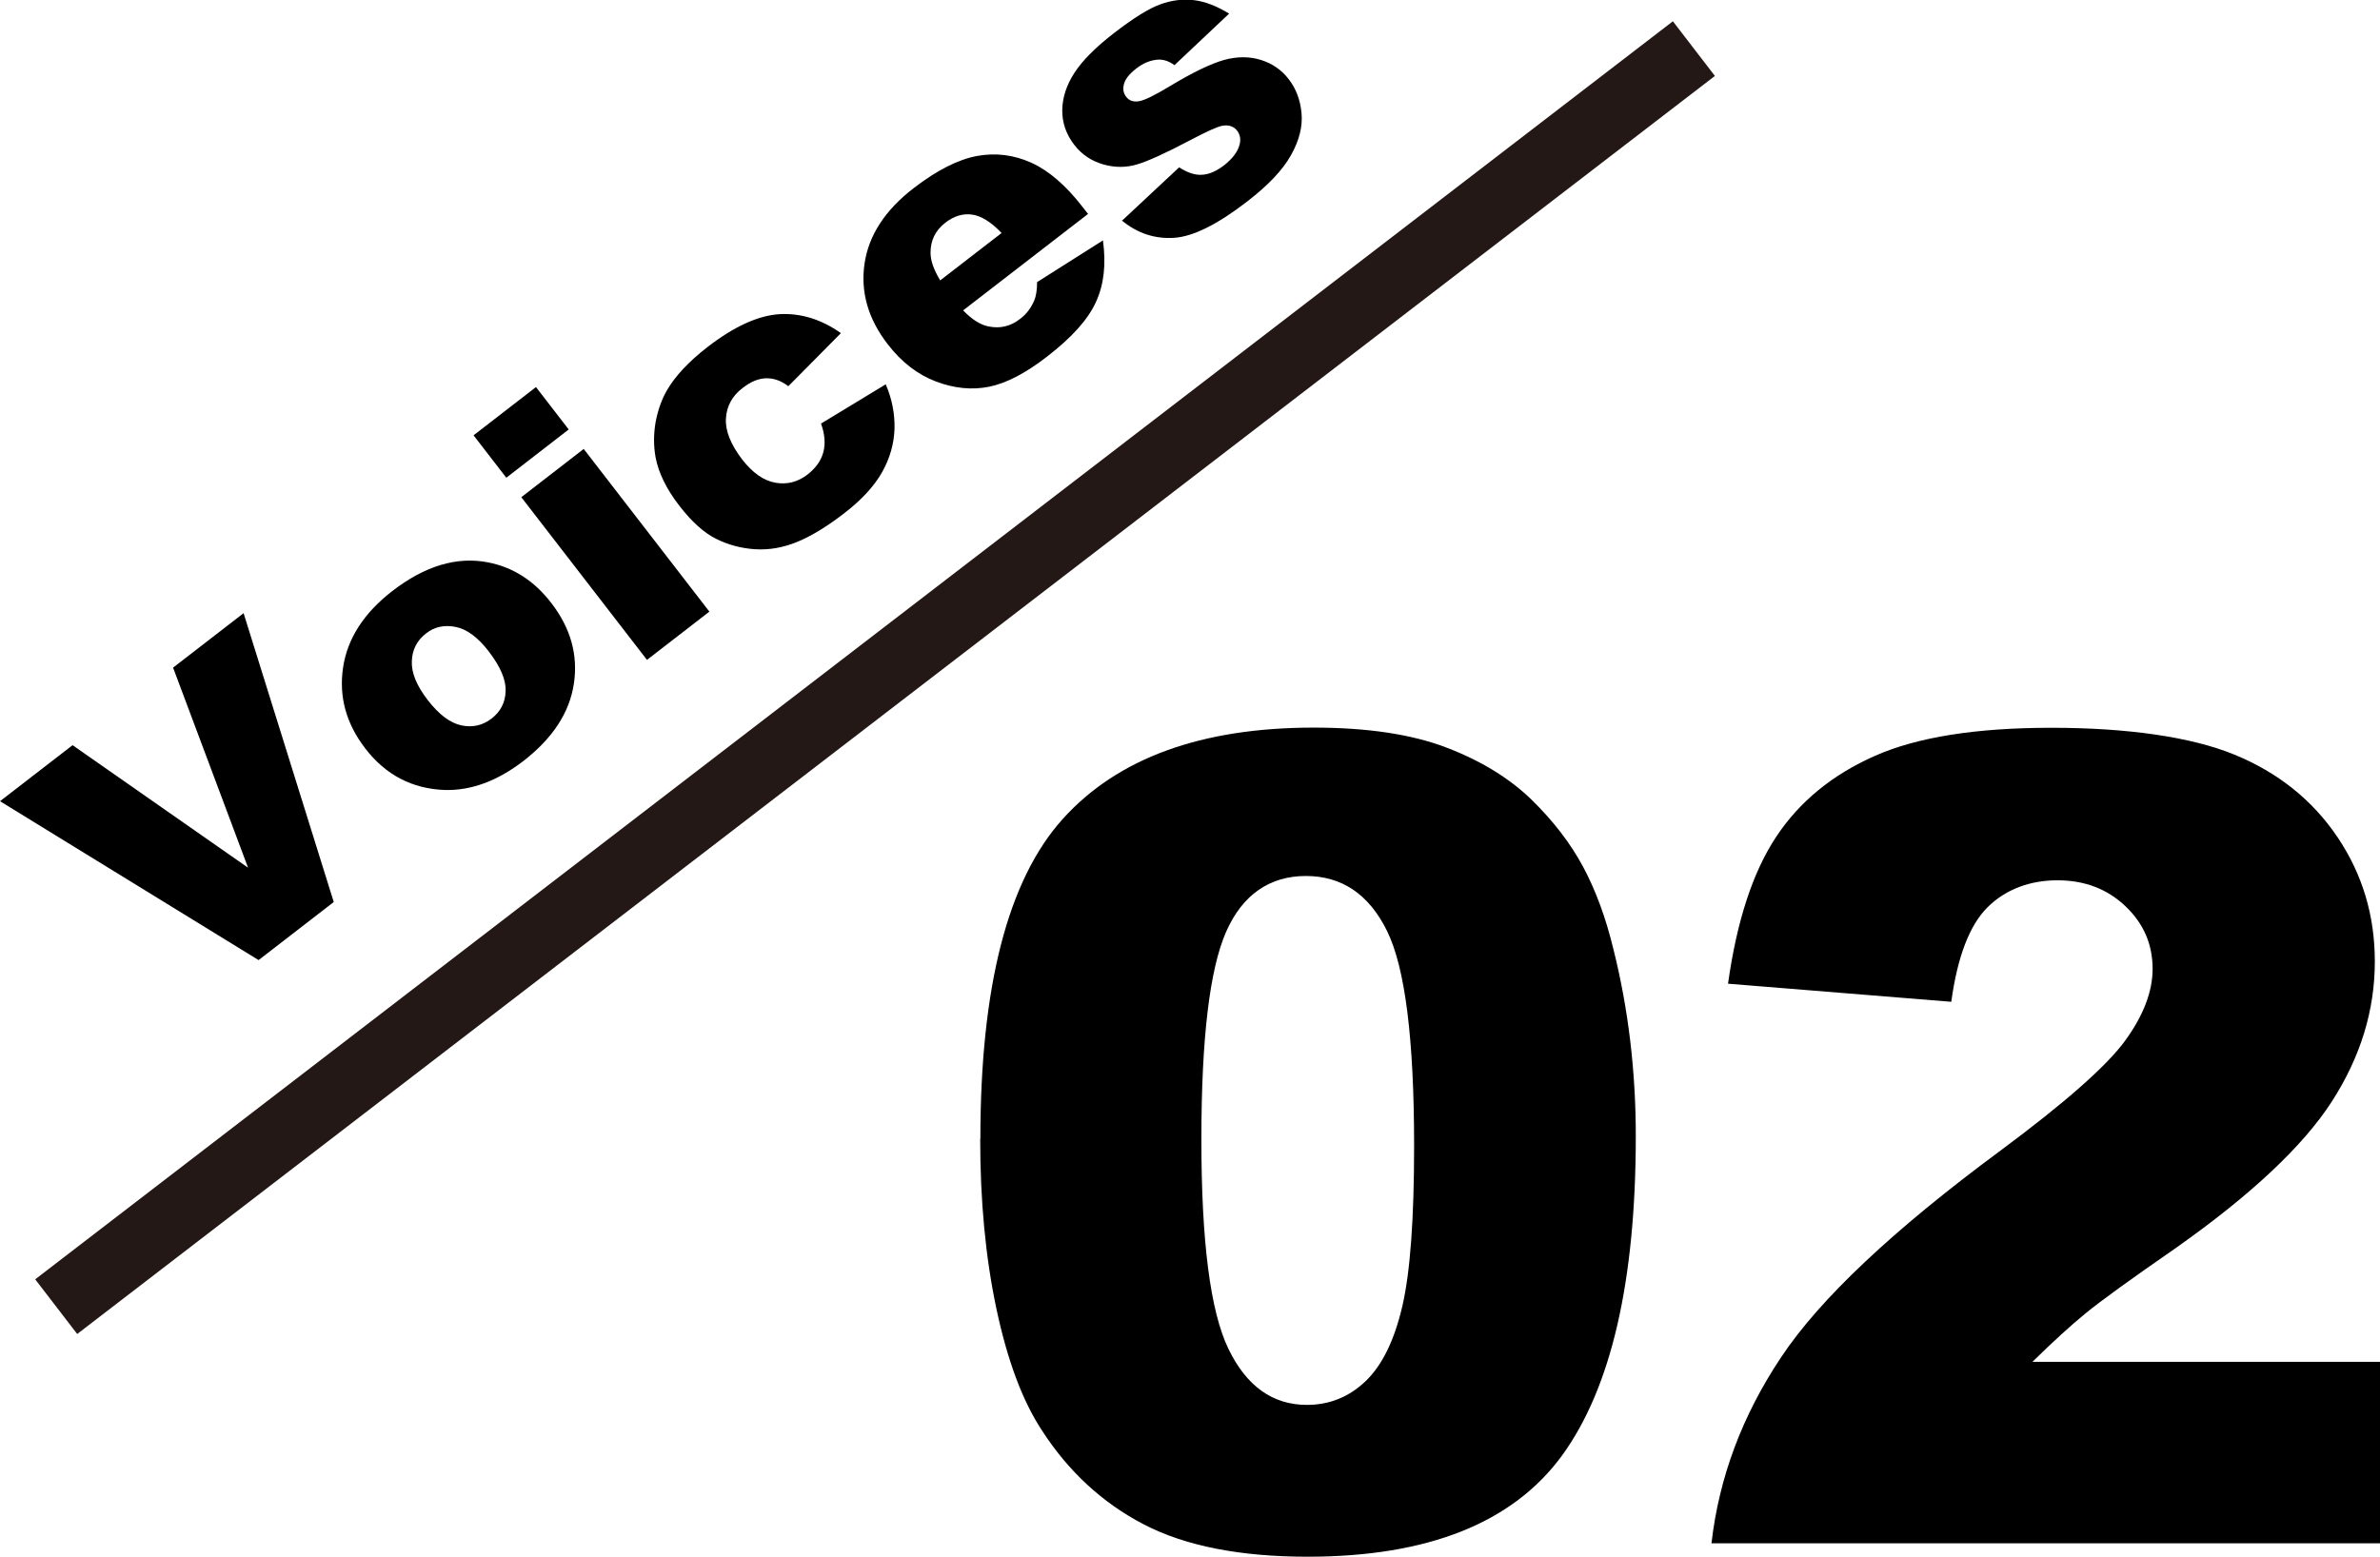 <?xml version="1.0" encoding="UTF-8"?>
<svg id="_レイヤー_2" data-name="レイヤー 2" xmlns="http://www.w3.org/2000/svg" viewBox="0 0 138.06 90.34">
  <defs>
    <style>
      .cls-1 {
        fill: #000;
        stroke-width: 0px;
      }

      .cls-2 {
        fill: none;
        stroke: #231815;
        stroke-miterlimit: 10;
        stroke-width: 4px;
      }
    </style>
  </defs>
  <g id="_レイヤー_2-2" data-name="レイヤー 2">
    <g>
      <g>
        <path class="cls-1" d="M0,46.49l4.21-3.25,10.18,7.11-4.35-11.61,4.09-3.16,5.23,16.76-4.36,3.37L0,46.49Z"/>
        <path class="cls-1" d="M21.19,43.43c-1.11-1.44-1.54-3-1.29-4.69.25-1.68,1.2-3.16,2.85-4.44,1.89-1.46,3.74-2.02,5.55-1.67,1.46.28,2.69,1.07,3.68,2.36,1.12,1.45,1.56,3.01,1.31,4.68-.25,1.67-1.22,3.16-2.92,4.48-1.52,1.17-3.04,1.73-4.57,1.69-1.89-.07-3.43-.87-4.62-2.42ZM24.81,40.62c.65.84,1.3,1.33,1.95,1.47.65.14,1.24,0,1.75-.39.52-.4.8-.93.82-1.59.03-.66-.3-1.42-.97-2.3-.63-.82-1.27-1.3-1.92-1.43s-1.22-.02-1.72.37c-.53.41-.81.95-.83,1.62-.03.67.28,1.42.92,2.25Z"/>
        <path class="cls-1" d="M27.47,25.26l3.62-2.8,1.9,2.46-3.62,2.8-1.9-2.46ZM30.24,28.85l3.62-2.8,7.29,9.44-3.62,2.8-7.29-9.44Z"/>
        <path class="cls-1" d="M47.64,24.57l3.74-2.27c.37.86.53,1.72.51,2.58-.03.86-.26,1.69-.71,2.5-.45.81-1.19,1.62-2.23,2.42-1,.77-1.91,1.32-2.72,1.65-.81.33-1.62.47-2.42.42-.8-.05-1.56-.25-2.26-.6-.71-.35-1.42-.99-2.14-1.92-.75-.97-1.21-1.91-1.38-2.81-.12-.66-.12-1.34,0-2.04.13-.7.35-1.31.65-1.84.48-.83,1.27-1.68,2.37-2.53,1.54-1.19,2.93-1.82,4.16-1.9,1.23-.07,2.42.29,3.57,1.1l-3.05,3.08c-.42-.32-.85-.47-1.29-.46-.44.01-.9.2-1.37.57-.6.46-.92,1.05-.96,1.77-.04.71.28,1.51.95,2.38.6.77,1.24,1.22,1.92,1.34.68.12,1.3-.04,1.87-.48.47-.37.78-.8.91-1.29.13-.49.09-1.05-.14-1.68Z"/>
        <path class="cls-1" d="M63.12,12.41l-7.25,5.6c.51.53,1,.84,1.47.93.67.14,1.28,0,1.84-.44.36-.27.62-.62.81-1.05.11-.26.17-.62.17-1.08l3.82-2.42c.19,1.37.06,2.56-.4,3.56-.45,1.01-1.4,2.07-2.84,3.18-1.25.97-2.37,1.55-3.36,1.75-.99.2-2.02.1-3.08-.3-1.06-.4-2-1.12-2.8-2.16-1.14-1.47-1.59-3.03-1.35-4.68.24-1.64,1.19-3.11,2.86-4.39,1.35-1.04,2.58-1.66,3.67-1.86s2.15-.06,3.16.4c1.01.46,1.99,1.31,2.96,2.56l.32.41ZM58.1,13.52c-.61-.64-1.19-1-1.72-1.07s-1.06.09-1.55.48c-.57.44-.86,1.03-.85,1.75,0,.45.19.98.56,1.59l3.56-2.75Z"/>
        <path class="cls-1" d="M65.07,12.82l3.33-3.11c.48.31.92.46,1.33.43.41-.02.83-.21,1.28-.55.48-.38.78-.77.89-1.18.09-.31.04-.59-.13-.82-.2-.26-.49-.36-.88-.29-.27.05-.89.33-1.84.83-1.42.75-2.45,1.22-3.09,1.41-.63.19-1.29.19-1.96,0s-1.24-.56-1.68-1.13c-.48-.62-.71-1.3-.7-2.03.01-.73.25-1.45.71-2.16.46-.71,1.23-1.48,2.29-2.3,1.13-.87,2.02-1.43,2.69-1.67.67-.24,1.32-.32,1.96-.24.64.08,1.31.34,2.03.78l-3.17,2.99c-.32-.23-.64-.34-.96-.32-.43.03-.85.2-1.25.51-.41.32-.65.62-.72.91-.08.29-.03.54.13.74.18.23.43.31.76.25s.93-.36,1.79-.88c1.31-.79,2.35-1.29,3.12-1.51.77-.21,1.49-.21,2.15,0,.66.21,1.2.58,1.61,1.12.42.54.67,1.2.74,1.97.07.77-.13,1.58-.61,2.43-.47.85-1.32,1.75-2.54,2.69-1.72,1.33-3.14,2.04-4.25,2.11-1.11.07-2.12-.26-3.03-1.01Z"/>
      </g>
      <g>
        <path class="cls-1" d="M56.87,66.09c0-8.84,1.59-15.03,4.78-18.57,3.18-3.53,8.04-5.3,14.55-5.3,3.13,0,5.7.39,7.71,1.16s3.65,1.78,4.92,3.01c1.27,1.24,2.27,2.54,3,3.9.73,1.36,1.32,2.96,1.76,4.78.87,3.47,1.3,7.09,1.3,10.85,0,8.44-1.43,14.62-4.28,18.54-2.86,3.91-7.78,5.87-14.76,5.87-3.91,0-7.08-.62-9.49-1.87s-4.39-3.08-5.94-5.49c-1.12-1.71-1.99-4.06-2.62-7.03s-.94-6.26-.94-9.85ZM69.69,66.13c0,5.92.52,9.97,1.57,12.14,1.05,2.17,2.57,3.25,4.55,3.25,1.31,0,2.45-.46,3.41-1.38.96-.92,1.67-2.38,2.13-4.36.46-1.99.68-5.09.68-9.3,0-6.18-.52-10.33-1.57-12.46-1.05-2.13-2.62-3.19-4.71-3.19s-3.68,1.08-4.63,3.25c-.95,2.17-1.43,6.18-1.43,12.04Z"/>
        <path class="cls-1" d="M138.06,89.55h-38.78c.44-3.83,1.79-7.43,4.05-10.81,2.25-3.38,6.48-7.36,12.68-11.95,3.79-2.81,6.21-4.95,7.27-6.41s1.59-2.85,1.59-4.16c0-1.42-.52-2.63-1.57-3.63-1.05-1-2.36-1.51-3.95-1.51s-3,.52-4.05,1.56c-1.05,1.04-1.75,2.87-2.11,5.49l-12.95-1.05c.51-3.64,1.44-6.48,2.79-8.52,1.35-2.04,3.26-3.61,5.73-4.7,2.46-1.09,5.88-1.63,10.24-1.63s8.09.52,10.62,1.56c2.53,1.04,4.52,2.63,5.97,4.78,1.45,2.15,2.17,4.55,2.17,7.22,0,2.84-.83,5.54-2.49,8.12-1.66,2.58-4.68,5.42-9.06,8.51-2.6,1.8-4.34,3.06-5.22,3.78-.88.72-1.91,1.66-3.09,2.82h20.19v10.54Z"/>
      </g>
      <line class="cls-2" x1="98.26" y1="2.82" x2="3.26" y2="75.82"/>
    </g>
  </g>
</svg>